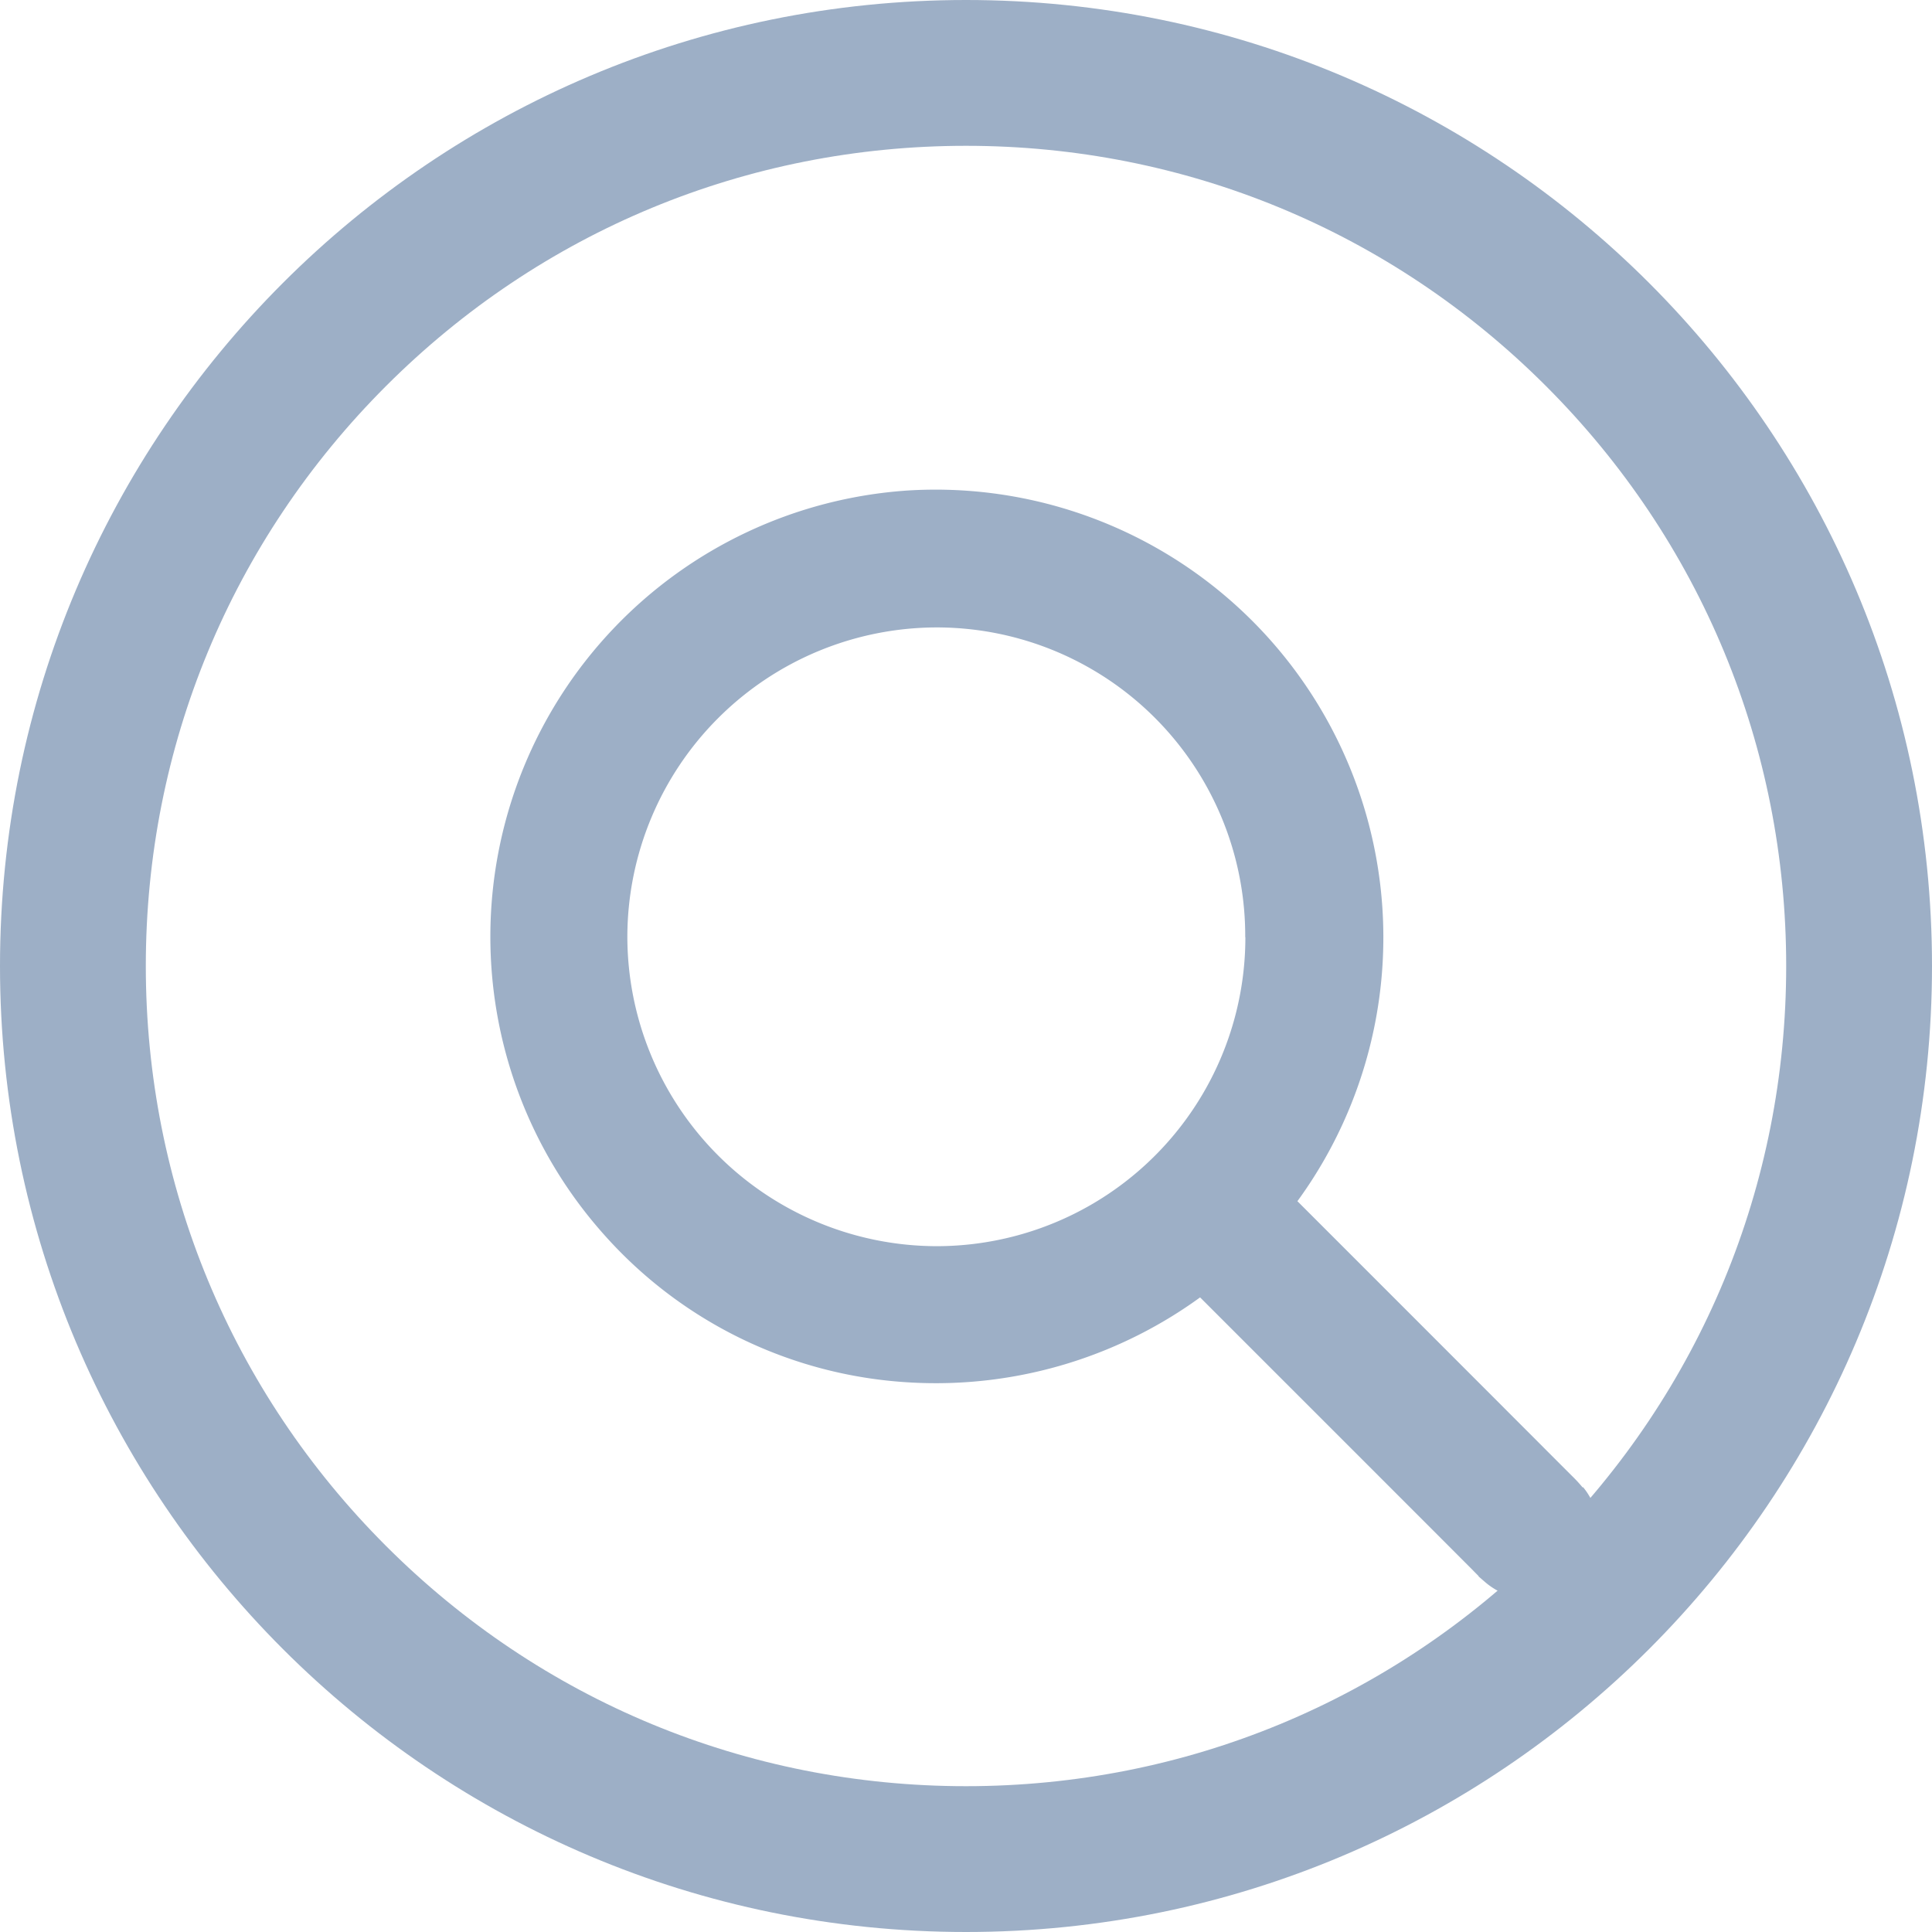 <svg xmlns="http://www.w3.org/2000/svg" xmlns:xlink="http://www.w3.org/1999/xlink" width="26.5" height="26.5" viewBox="0 0 26.5 26.5"><defs><clipPath id="a"><rect width="26.5" height="26.5" fill="none"/></clipPath><clipPath id="b"><rect width="19.699" height="19.733" fill="none" stroke="#9dafc6" stroke-width="0.5"/></clipPath></defs><g clip-path="url(#a)" style="isolation:isolate"><g fill="none"><path d="M13.25,0A13.25,13.25,0,1,1,0,13.25,13.25,13.25,0,0,1,13.25,0Z" stroke="none"/><path d="M 13.25 2 C 10.245 2 7.42 3.17 5.295 5.295 C 3.17 7.42 2 10.245 2 13.25 C 2 16.255 3.17 19.08 5.295 21.205 C 7.42 23.33 10.245 24.5 13.25 24.5 C 16.255 24.5 19.08 23.33 21.205 21.205 C 23.33 19.08 24.5 16.255 24.5 13.25 C 24.5 10.245 23.33 7.42 21.205 5.295 C 19.08 3.17 16.255 2 13.25 2 M 13.25 0 C 20.568 0 26.5 5.932 26.5 13.25 C 26.5 20.568 20.568 26.5 13.25 26.5 C 5.932 26.5 0 20.568 0 13.25 C 0 5.932 5.932 0 13.25 0 Z" stroke="none" fill="#9dafc6"/></g><g transform="translate(4.476 4.461)"><g transform="translate(0 0)"><g clip-path="url(#b)"><path d="M14.542,13.6a1.635,1.635,0,0,0-.135-.146l-.154-.154q-1.881-1.884-3.764-3.766A5.892,5.892,0,0,0,5.482.013,5.884,5.884,0,0,0,1.493,9.8a5.811,5.811,0,0,0,4,1.946A5.916,5.916,0,0,0,9.508,10.5q1.7,1.7,3.4,3.4l.488.489.033.034c.037.037.078.08.126.121a.72.72,0,0,0,.466.176.676.676,0,0,0,.459-.179.692.692,0,0,0,.065-.949M10.356,5.889a4.486,4.486,0,0,1-4.488,4.489H5.86A4.5,4.5,0,0,1,1.379,5.87a4.5,4.5,0,0,1,4.49-4.479h0a4.482,4.482,0,0,1,4.485,4.5" transform="translate(2.5 2.504)" fill="#9dafc6" stroke="#9dafc6" stroke-width="0.5"/></g></g></g></g></svg>